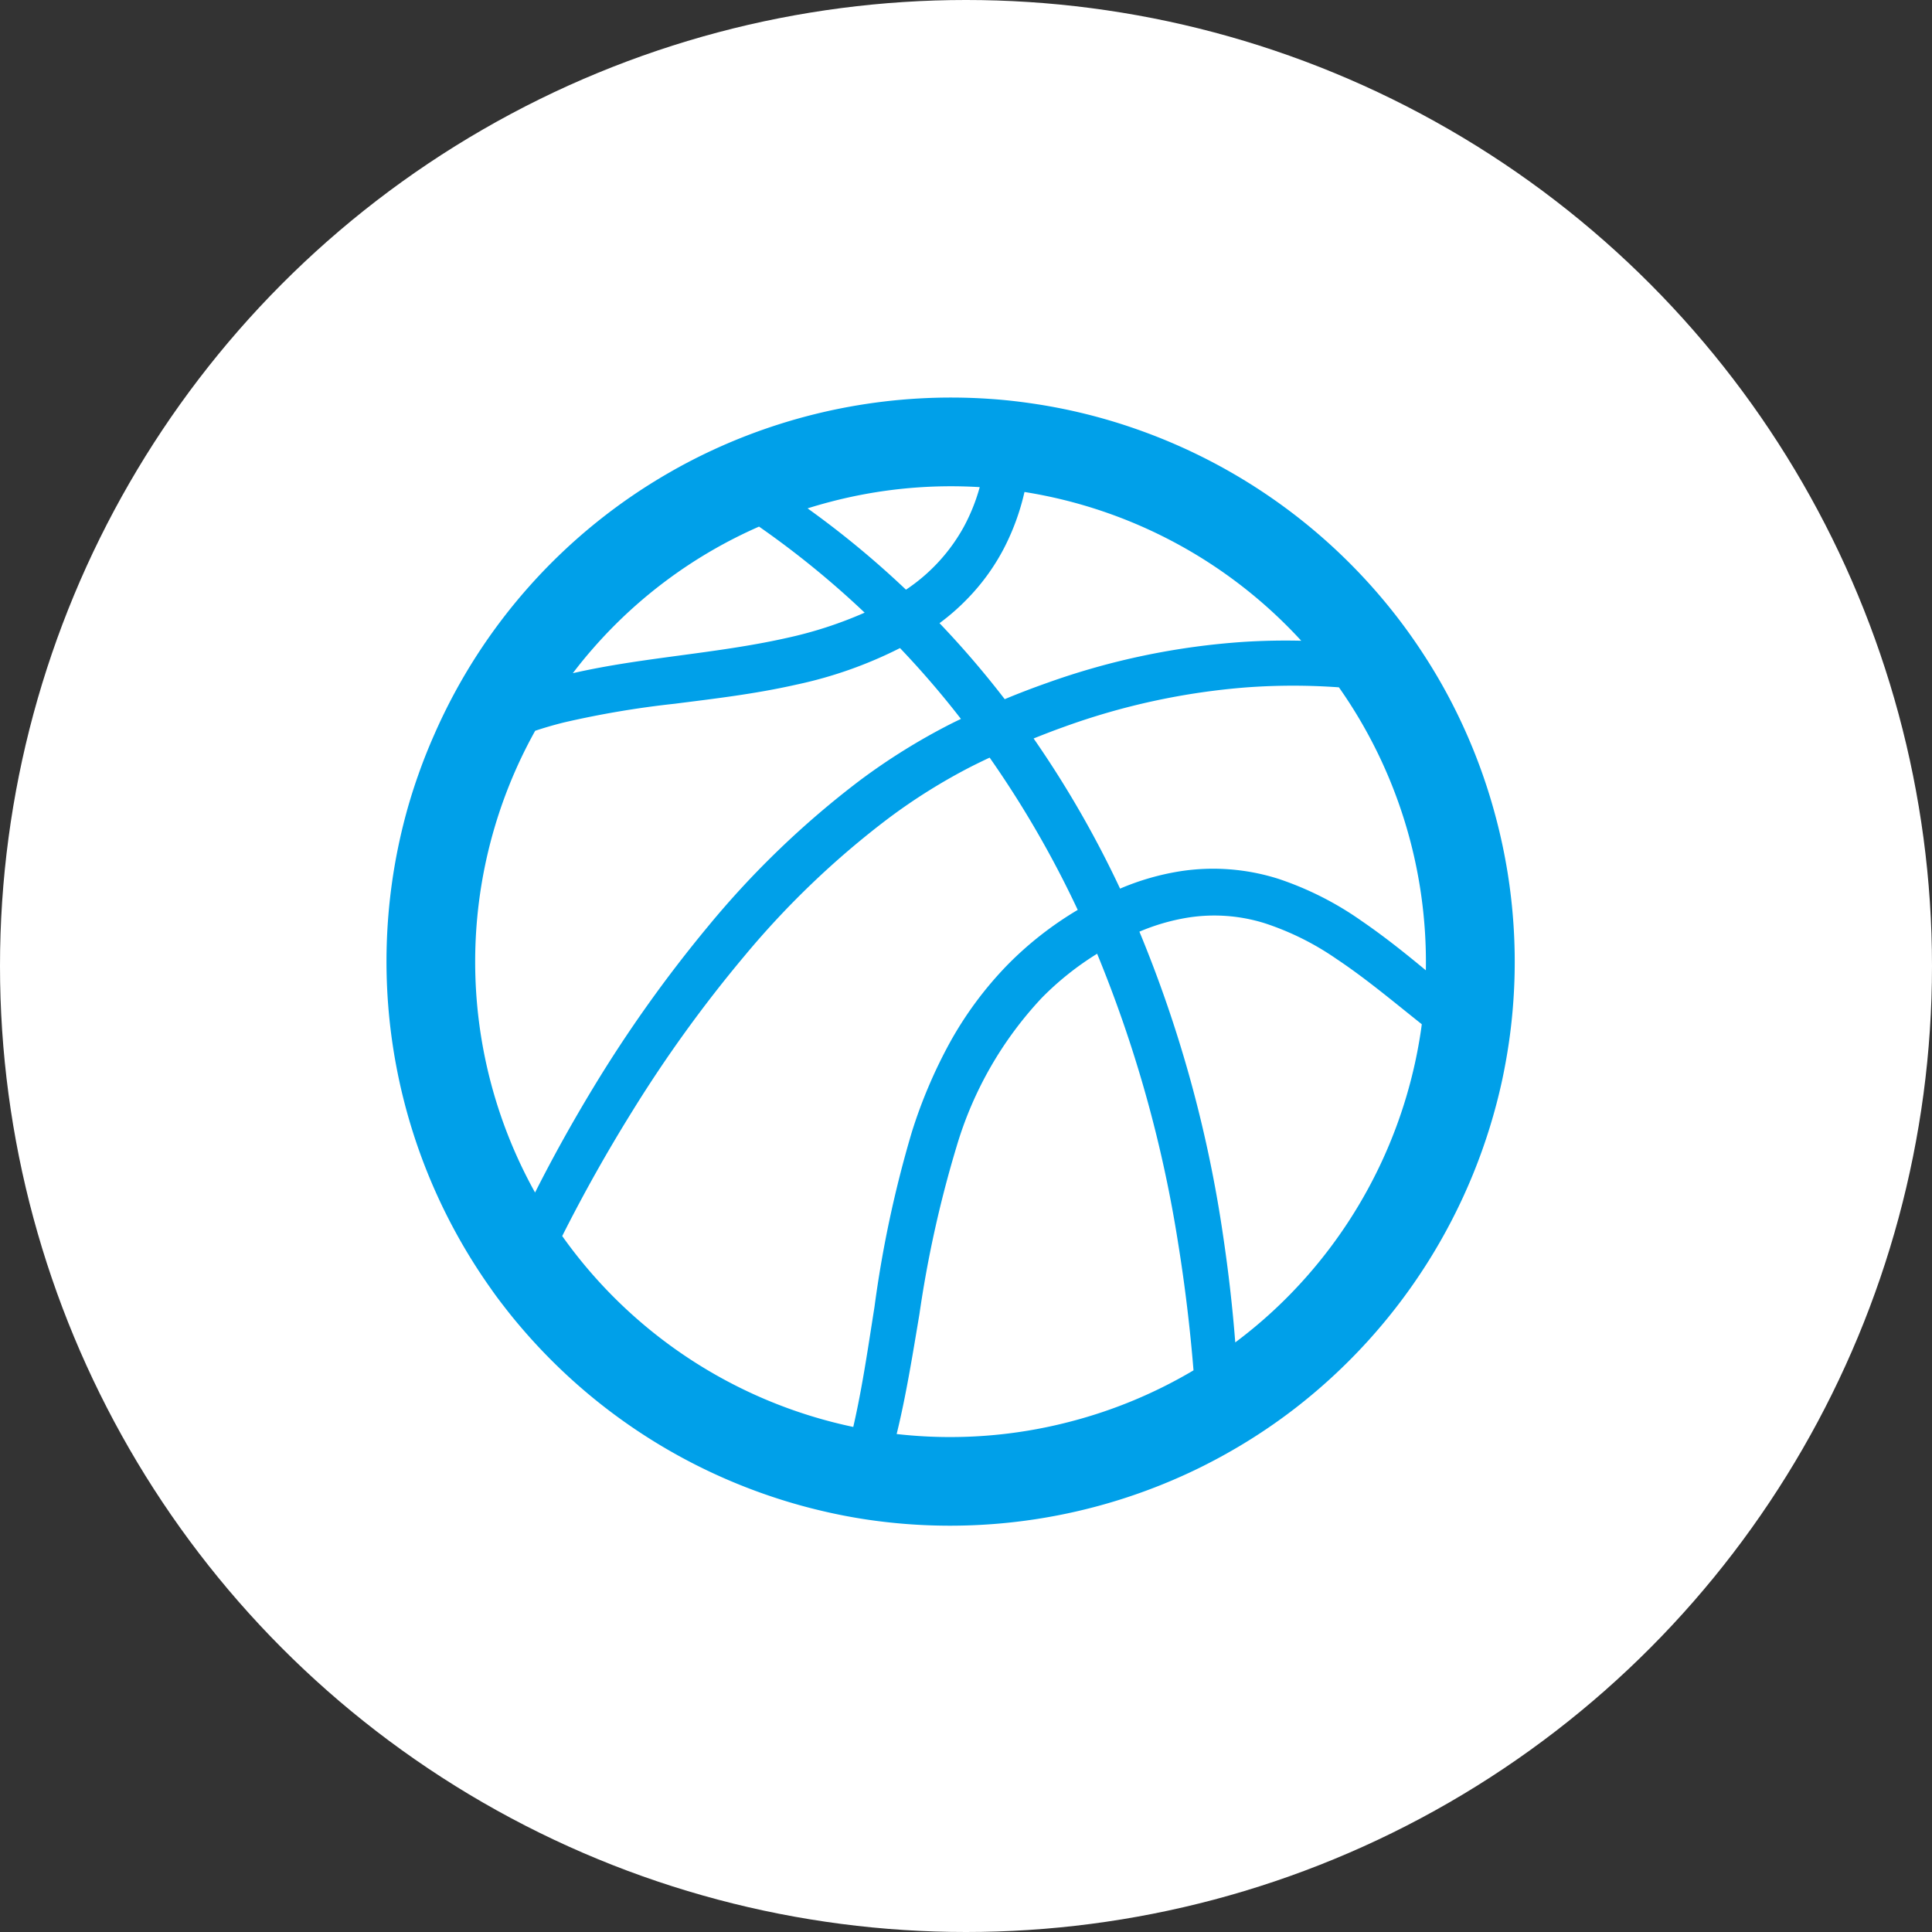 <svg xmlns="http://www.w3.org/2000/svg" width="100" height="100" viewBox="0 0 100 100">
  <rect x="0" y="0" width="100" height="100" fill="#333333" stroke="none"/>
  <g id="グループ_780" data-name="グループ 780" transform="translate(-200 -3161)">
    <g id="グループ_742" data-name="グループ 742" transform="translate(0 2210)">
      <circle id="楕円形_5" data-name="楕円形 5" cx="50" cy="50" r="50" transform="translate(200 951)" fill="#fff"/>
    </g>
    <g id="バスケットボールのフリー素材5" transform="translate(220 3181.565)">
      <path id="パス_749" data-name="パス 749" d="M57.443,21.814a29.122,29.122,0,0,0-2.223-5.852A28.455,28.455,0,0,0,53.7,13.331q-.643-.993-1.363-1.928A29.279,29.279,0,0,0,38.858,1.659,28.867,28.867,0,0,0,33.433.32C32.708.213,31.978.131,31.242.082A29.357,29.357,0,0,0,16.955,2.7c-.775.358-1.534.747-2.265,1.168A29.076,29.076,0,0,0,2.475,17.464q-.455,1.026-.828,2.088Q1.2,20.812.875,22.116a29.251,29.251,0,0,0,4.519,24c.213.307.436.608.664.9.285.372.576.732.879,1.086a29.272,29.272,0,0,0,12.605,8.659,28.919,28.919,0,0,0,2.988.874h0q1.127.268,2.273.442a29.32,29.32,0,0,0,17.247-2.65q1.1-.541,2.147-1.166a28.791,28.791,0,0,0,2.808-1.91A29.328,29.328,0,0,0,57.756,35.32q.244-1.148.4-2.321A29.08,29.08,0,0,0,57.443,21.814ZM31.96,7.823A12.227,12.227,0,0,0,33.027,4.9a24.686,24.686,0,0,1,14.325,7.7q-1.467-.035-2.959.057a37.628,37.628,0,0,0-10.2,2.127c-.737.26-1.466.538-2.189.84a48.509,48.509,0,0,0-3.375-3.934,11.507,11.507,0,0,0,1.394-1.212A11.1,11.1,0,0,0,31.96,7.823ZM22.968,5.412a24.6,24.6,0,0,1,7.743-.763,9.818,9.818,0,0,1-.831,2.067,9.283,9.283,0,0,1-2.987,3.241A47.979,47.979,0,0,0,21.8,5.748Q22.38,5.566,22.968,5.412ZM10.728,12.96a24.432,24.432,0,0,1,8.56-6.268,47,47,0,0,1,5.466,4.454,21.127,21.127,0,0,1-4.076,1.319c-3.634.812-7.414.988-11.028,1.814Q10.164,13.6,10.728,12.96Zm-3.034,28.2a24.565,24.565,0,0,1,.007-23.9v0q.723-.241,1.487-.431a48.855,48.855,0,0,1,5.74-.969c2.018-.258,4.131-.5,6.288-.988a21.92,21.92,0,0,0,5.368-1.893,47.157,47.157,0,0,1,3.154,3.667c-.171.082-.342.164-.511.249a32.58,32.58,0,0,0-4.72,2.934,46.79,46.79,0,0,0-7.832,7.523A69.248,69.248,0,0,0,10.71,35.73C9.614,37.537,8.607,39.352,7.694,41.161ZM24.565,51.346c-.122.66-.254,1.314-.4,1.947A24.7,24.7,0,0,1,9.1,43.412c1.08-2.146,2.285-4.3,3.618-6.444a68.731,68.731,0,0,1,5.816-8.054A45,45,0,0,1,25.974,21.8a30.032,30.032,0,0,1,4.358-2.719c.294-.146.593-.292.892-.432a52.878,52.878,0,0,1,4.559,7.882,17.961,17.961,0,0,0-3.607,2.817,18.85,18.85,0,0,0-3.05,4.121A25.523,25.523,0,0,0,27.2,38.018a59.26,59.26,0,0,0-1.937,9.065C25.032,48.542,24.82,49.97,24.565,51.346Zm10.869,1.662a24.554,24.554,0,0,1-9.023.652c.153-.623.29-1.251.415-1.879.285-1.429.52-2.872.763-4.323a59.355,59.355,0,0,1,1.926-8.687,19.2,19.2,0,0,1,4.415-7.694A15.331,15.331,0,0,1,36.787,28.8a66.327,66.327,0,0,1,4.189,14.956c.363,2.247.625,4.455.8,6.608A24.6,24.6,0,0,1,35.434,53.008ZM53.554,32.73a24.7,24.7,0,0,1-5.88,12.732,24.3,24.3,0,0,1-3.737,3.455q-.211-2.711-.63-5.528a65.9,65.9,0,0,0-4.331-15.731,10.826,10.826,0,0,1,2.492-.725,8.739,8.739,0,0,1,4.008.293,14.348,14.348,0,0,1,3.694,1.839c1.533,1.02,2.956,2.22,4.421,3.384C53.58,32.542,53.567,32.636,53.554,32.73Zm-3.067-5.62a16.563,16.563,0,0,0-4.295-2.18,11.169,11.169,0,0,0-5.1-.4,13.166,13.166,0,0,0-3.117.9A53.413,53.413,0,0,0,33.5,17.658c.5-.2,1.011-.4,1.515-.579a35.888,35.888,0,0,1,9.542-2.068,33.093,33.093,0,0,1,4.745,0,24.723,24.723,0,0,1,4.5,14.648C52.765,28.8,51.679,27.927,50.487,27.11Z" transform="translate(0)" fill="#00a0e9"/>
    </g>
  </g>
</svg>
